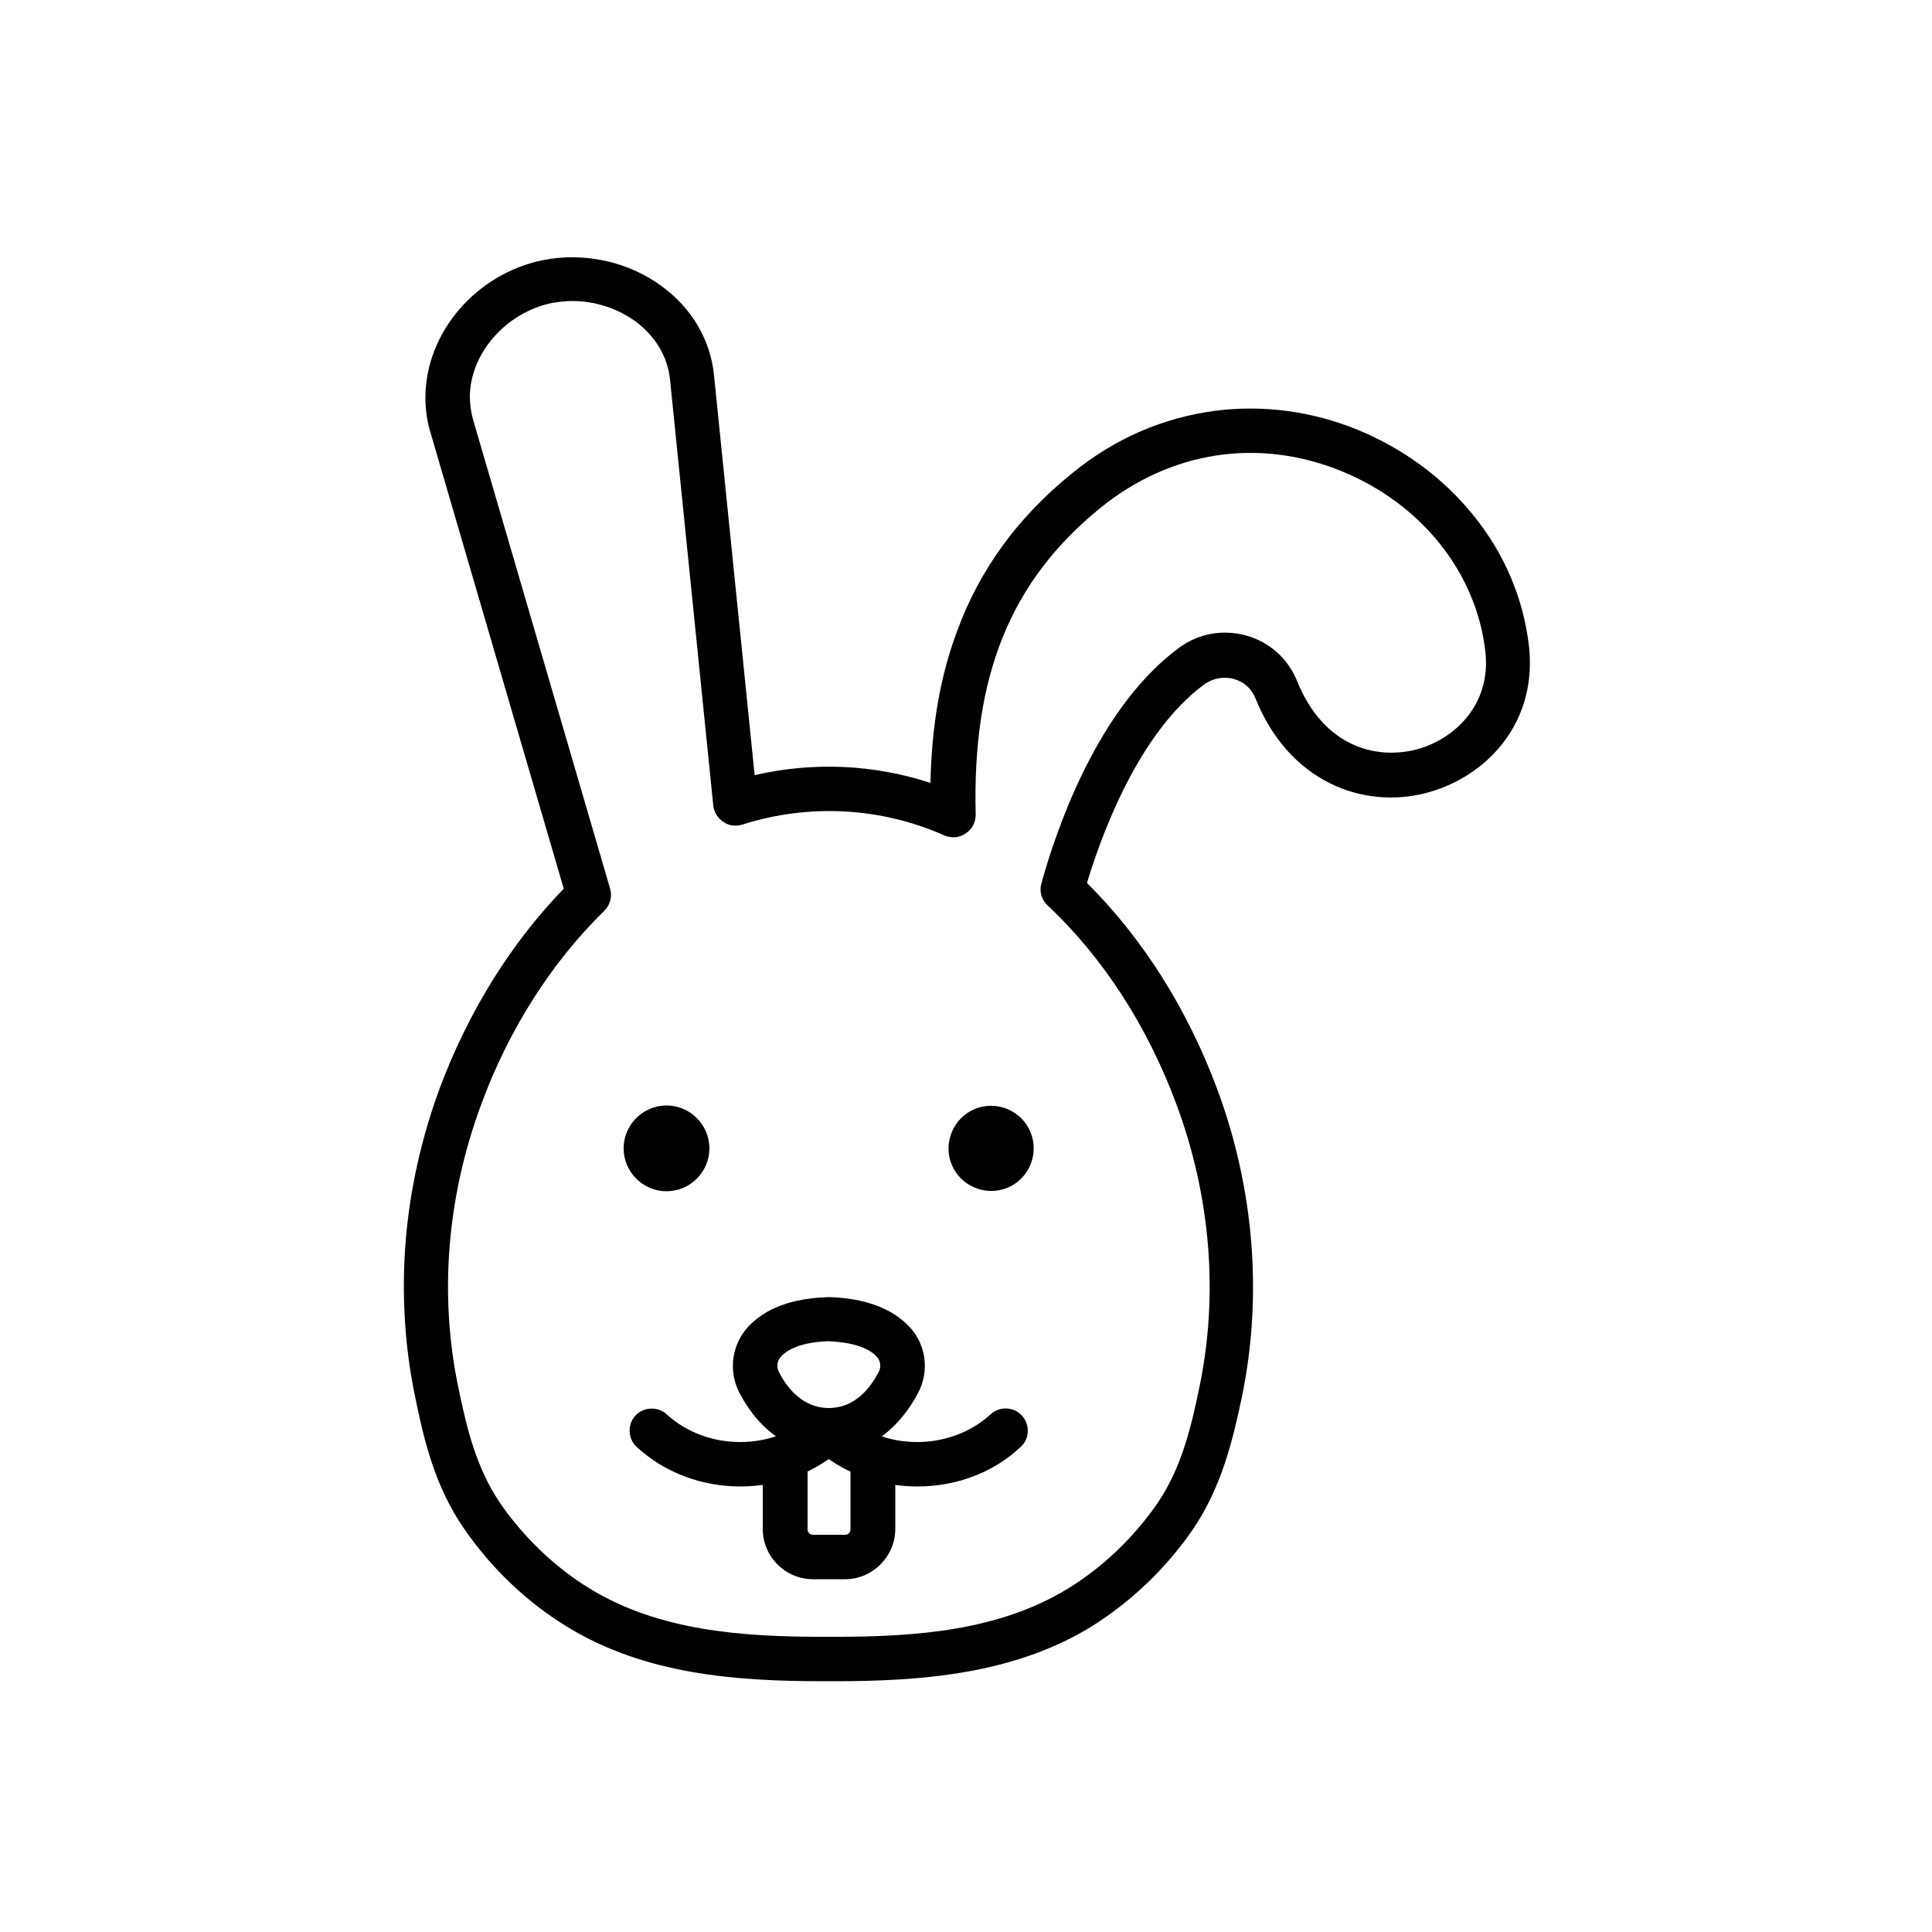 <?xml version="1.0" encoding="UTF-8"?>
<!-- Uploaded to: ICON Repo, www.svgrepo.com, Generator: ICON Repo Mixer Tools -->
<svg fill="#000000" width="800px" height="800px" version="1.1" viewBox="144 144 512 512" xmlns="http://www.w3.org/2000/svg">
 <g fill-rule="evenodd">
  <path d="m363.64 529.02c-9.934 0-18.328-5.633-23.656-15.871-3.07-5.836-2.047-12.902 2.356-17.613 4.609-4.914 11.672-7.477 21.094-7.781h0.41c9.422 0.309 16.488 2.969 21.094 7.781 4.504 4.711 5.426 11.879 2.356 17.613-1.434 2.766-3.992 6.758-7.781 10.035-4.504 3.891-9.93 5.836-15.871 5.836zm0-29.594c-6.043 0.203-10.445 1.637-12.699 4.098-1.023 1.125-1.23 2.766-0.512 4.098 2.254 4.402 6.453 9.523 13.211 9.523 6.859 0 10.957-5.223 13.211-9.523 0.719-1.332 0.512-3.07-0.512-4.098-2.254-2.461-6.656-3.789-12.699-4.098z"/>
  <path d="m387.1 537.93c-10.344 0-20.07-3.688-27.441-10.445-2.356-2.152-2.559-5.938-0.41-8.293 2.152-2.356 5.938-2.559 8.293-0.41 10.754 9.832 28.262 9.832 39.016 0 2.356-2.152 6.144-2.047 8.293 0.41 2.152 2.356 2.047 6.144-0.41 8.293-7.168 6.758-17 10.445-27.34 10.445z"/>
  <path d="m340.2 537.93c-10.344 0-20.07-3.688-27.441-10.445-2.356-2.152-2.559-5.938-0.41-8.293 2.152-2.356 5.938-2.559 8.293-0.41 10.754 9.832 28.262 9.832 39.016 0 2.356-2.152 6.144-2.047 8.293 0.41 2.152 2.356 2.047 6.144-0.41 8.293-7.269 6.758-16.996 10.445-27.34 10.445z"/>
  <path d="m367.95 562.51h-8.5c-7.269 0-13.312-5.938-13.312-13.312l0.004-19.148c0-3.277 2.664-5.938 5.938-5.938 3.277 0 5.938 2.664 5.938 5.938v19.25c0 0.82 0.613 1.434 1.434 1.434h8.5c0.82 0 1.434-0.613 1.434-1.434v-19.25c0-3.277 2.664-5.938 5.938-5.938 3.277 0 5.938 2.664 5.938 5.938v19.25c-0.098 7.273-6.035 13.211-13.309 13.211z"/>
  <path d="m332 448.33c0-6.246-5.121-11.367-11.367-11.367-6.246 0-11.367 5.121-11.367 11.367 0 6.246 5.121 11.367 11.367 11.367 6.246 0 11.367-5.121 11.367-11.367z"/>
  <path d="m417.1 444.03c-2.356-5.734-9.012-8.5-14.746-6.144-5.734 2.356-8.5 9.012-6.144 14.746 2.356 5.734 9.012 8.5 14.746 6.144 5.738-2.356 8.5-8.91 6.144-14.746z"/>
  <path d="m365.08 589.54h-2.867c-23.141 0-47.309-1.742-68.098-14.539-10.648-6.555-19.969-15.461-27.137-25.906-7.68-11.059-10.648-23.449-13.004-35.125-2.766-13.312-3.586-27.238-2.457-41.164 1.125-13.723 4.199-27.238 8.91-40.141 7.578-20.379 18.945-38.707 32.973-53.145l-35.328-120.93c-0.922-2.969-1.332-6.144-1.332-9.215 0-17.203 13.414-32.871 31.23-36.453 10.855-2.152 22.629 0.41 31.438 6.965 7.988 5.836 12.902 14.234 13.824 23.656l10.754 105.88c15.461-3.586 31.539-2.867 46.594 2.047 0.309-15.258 2.664-28.469 7.066-40.242 6.043-16.383 15.973-30.004 30.309-41.676 11.367-9.32 24.168-14.848 38.094-16.691 12.594-1.637 25.703 0.102 37.684 5.019 11.98 4.914 22.527 12.594 30.516 22.426 8.398 10.238 13.516 22.324 14.949 35.02 1.023 9.422-1.23 18.125-6.758 25.395-5.019 6.555-12.289 11.266-20.48 13.414-8.602 2.254-17.715 1.332-25.496-2.559-8.703-4.301-15.566-12.082-19.762-22.527-1.023-2.559-3.07-4.402-5.734-5.121-2.664-0.719-5.426-0.203-7.68 1.332-17.816 13.004-27.648 40.859-31.23 52.734 14.848 14.746 26.727 33.586 34.609 54.887 4.812 13.004 7.781 26.523 8.91 40.141 1.125 13.926 0.309 27.75-2.457 41.164-2.457 11.672-5.426 23.961-13.004 35.125-7.168 10.445-16.59 19.355-27.137 25.906-20.586 12.48-44.754 14.324-67.898 14.324zm-69.324-365.77c-1.844 0-3.586 0.203-5.426 0.512-12.188 2.457-21.812 13.414-21.812 24.883 0 2.047 0.309 3.992 0.82 5.938l36.352 124.42c0.613 2.047 0 4.301-1.535 5.836-13.926 13.621-25.293 31.336-32.664 51.406-9.012 24.371-11.16 50.277-6.043 74.855 2.254 10.957 4.812 21.504 11.16 30.824 6.246 9.012 14.438 16.895 23.656 22.527 18.328 11.266 40.551 12.801 61.953 12.801h2.867c21.402 0 43.621-1.535 61.953-12.801 9.215-5.633 17.406-13.516 23.656-22.527 6.348-9.32 8.91-19.867 11.16-30.824 5.121-24.574 2.969-50.484-6.043-74.855-7.68-20.789-19.559-39.117-34.203-52.84-1.535-1.434-2.254-3.688-1.637-5.734 0.309-1.125 0.613-2.254 0.922-3.277 4.711-15.77 15.566-44.543 35.637-59.289 5.121-3.789 11.672-4.914 17.816-3.176 6.144 1.742 11.059 6.144 13.414 12.082 7.066 17.406 20.891 20.789 31.438 18.125 10.035-2.559 20.07-11.777 18.434-26.008-2.356-20.891-17-39.219-38.195-47.82-21.914-8.91-45.262-5.324-63.898 9.832-23.758 19.355-33.895 44.34-32.973 81.203 0 2.047-0.922 3.891-2.664 5.019-1.637 1.125-3.789 1.332-5.633 0.512-16.895-7.477-35.84-8.5-53.555-2.867-1.742 0.512-3.586 0.309-5.019-0.719-1.535-1.023-2.457-2.559-2.664-4.301l-11.469-112.95c-0.613-6.043-3.891-11.469-9.113-15.359-4.812-3.481-10.75-5.426-16.691-5.426z"/>
 </g>
</svg>